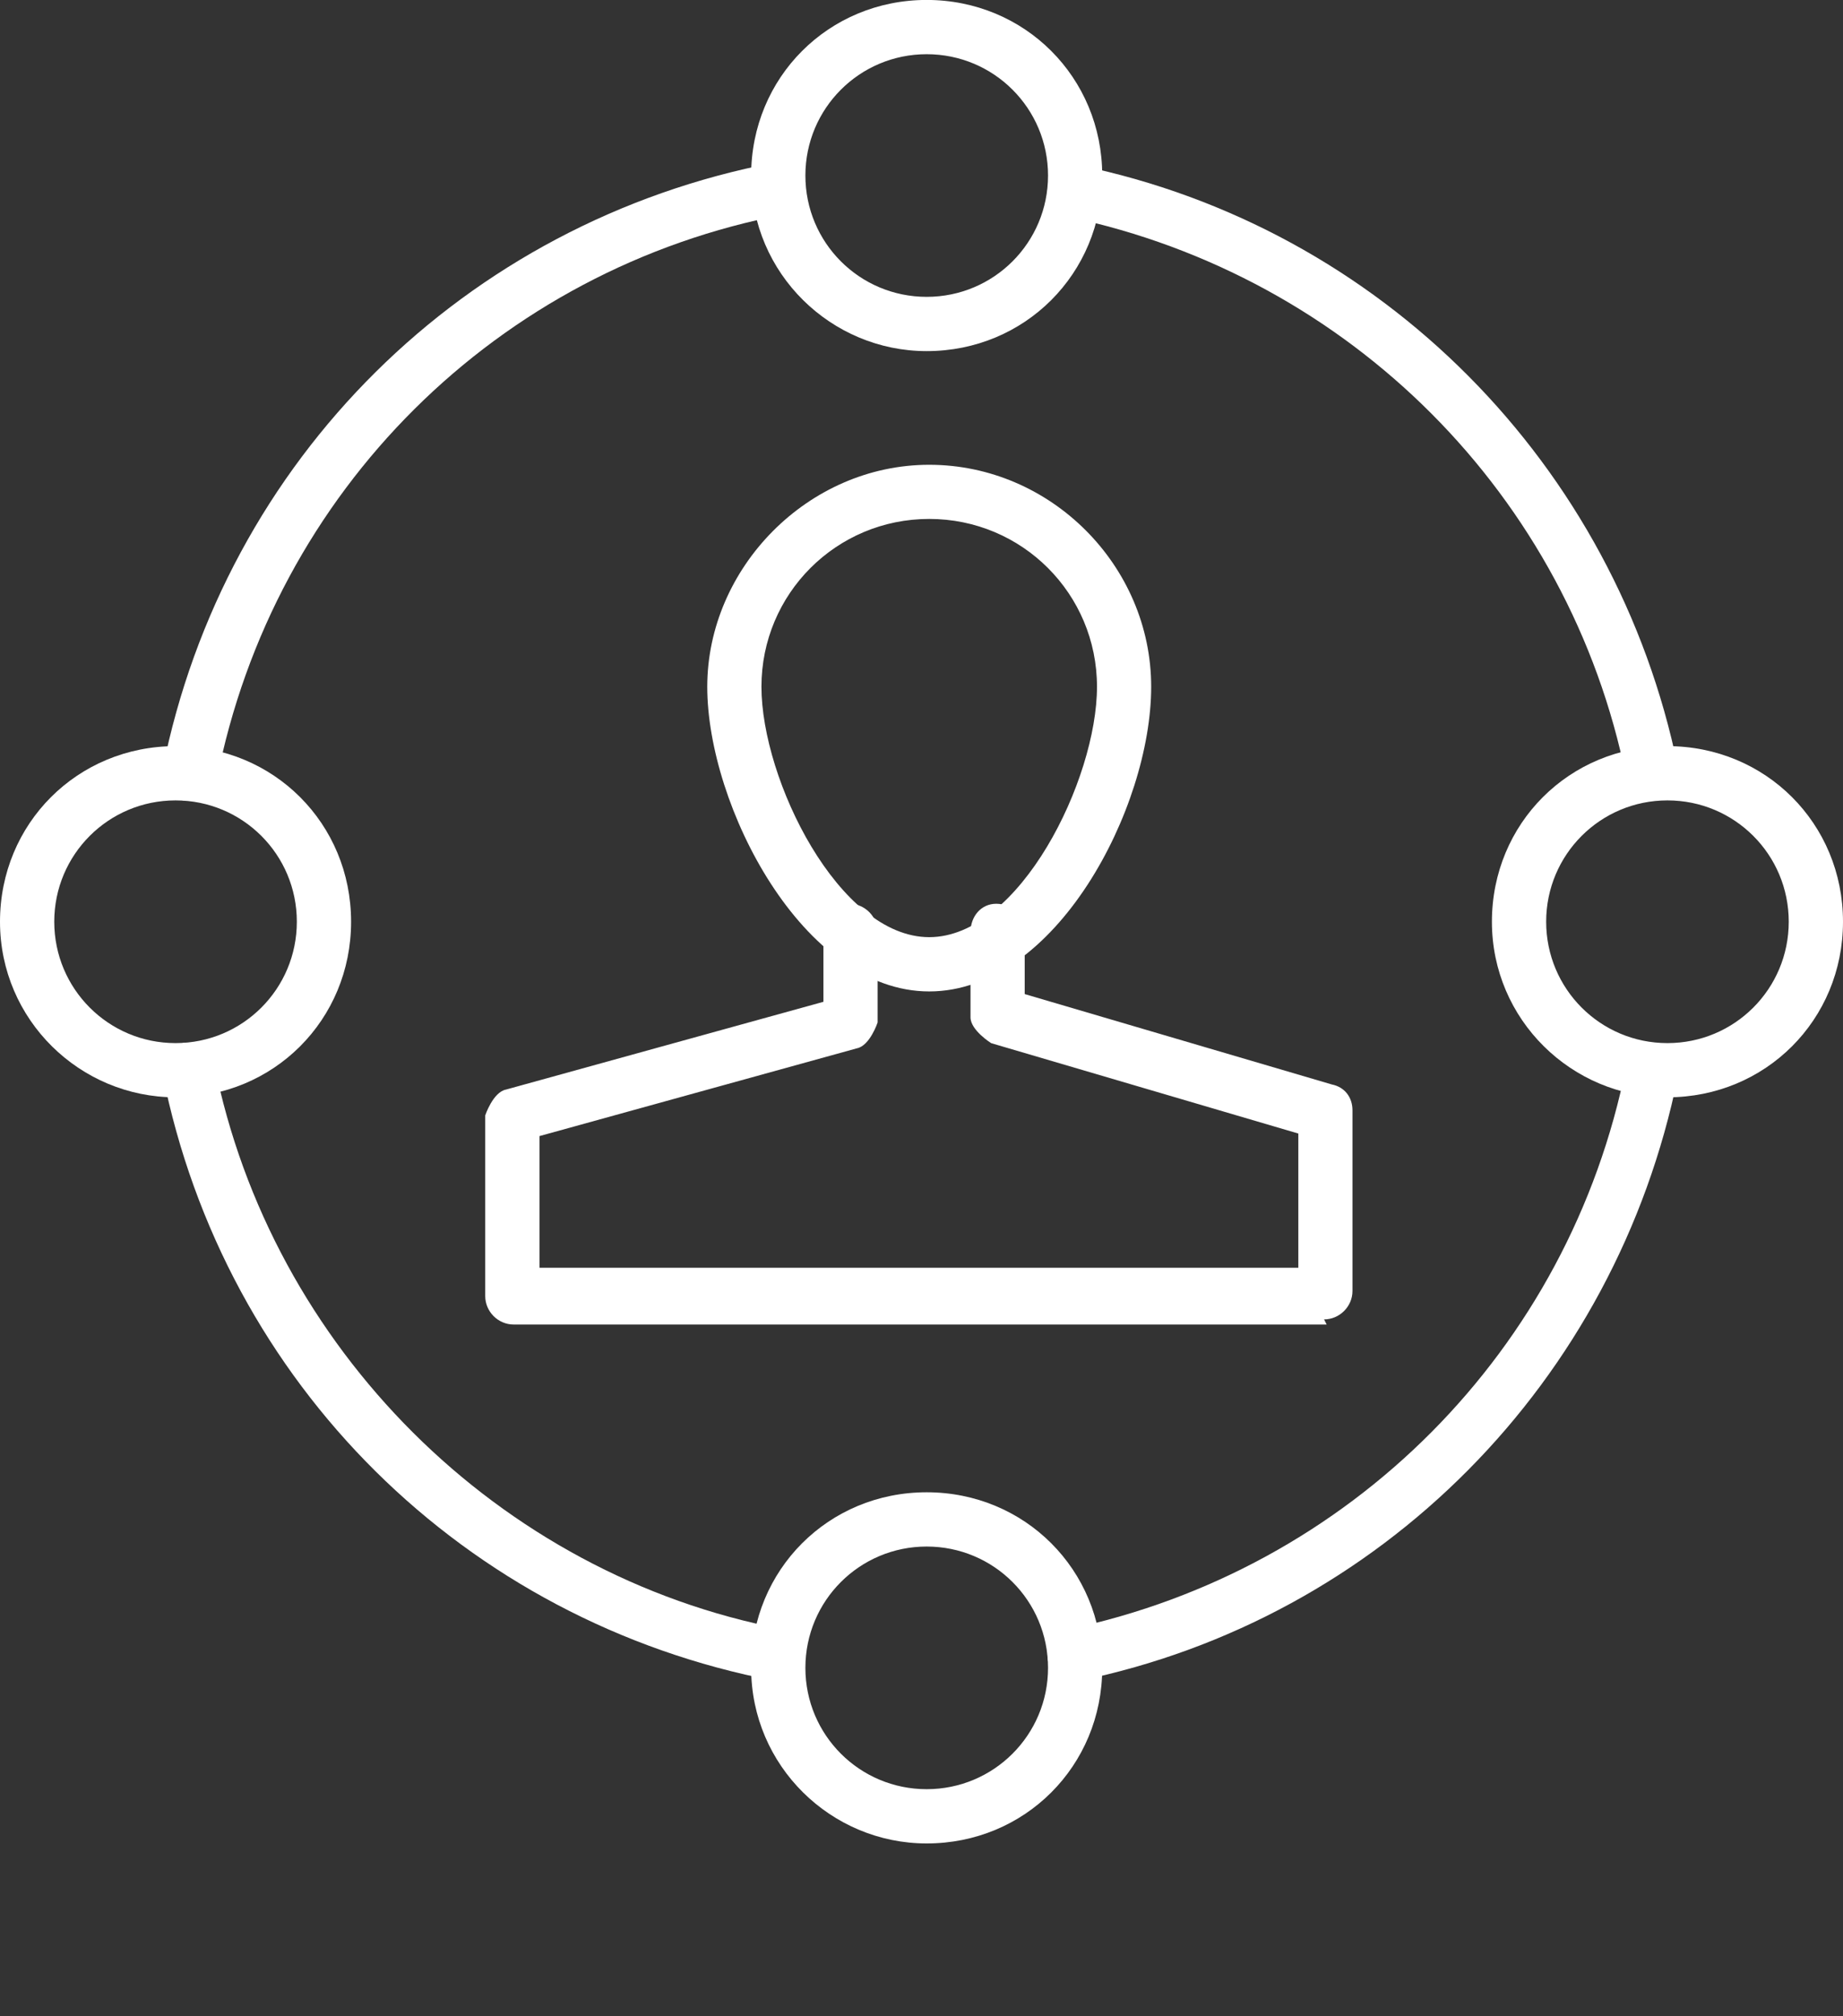 <?xml version="1.0" encoding="UTF-8"?>
<svg id="Layer_1" xmlns="http://www.w3.org/2000/svg" width="32" height="35" version="1.1" viewBox="0 0 32 35">
  <rect x="0" y="0" width="32" height="35" fill="#333333" stroke="none"/>
  <!-- Generator: Adobe Illustrator 29.5.1, SVG Export Plug-In . SVG Version: 2.1.0 Build 141)  -->
  <path d="M16.134,17.21c-2.196,0-3.854-3.227-3.854-5.288,0-2.062,1.748-3.854,3.854-3.854,2.106,0,3.854,1.748,3.854,3.854,0,2.106-1.658,5.288-3.854,5.288ZM16.134,9.008c-1.614,0-2.913,1.3-2.913,2.913,0,1.613,1.345,4.347,2.913,4.347,1.569,0,2.913-2.734,2.913-4.347,0-1.613-1.3-2.913-2.913-2.913Z" fill="#fff"/>
  <path d="M23.036,22.992h-14.118c-.269,0-.493-.224-.493-.493v-3.137s.134-.403.359-.448l5.513-1.524v-1.21c0-.269.224-.493.448-.493.269,0,.493.224.493.493v1.569s-.134.403-.358.448l-5.513,1.524v2.286h13.176v-2.33l-5.333-1.569s-.359-.224-.359-.448v-1.479c0-.269.179-.493.448-.493s.493.224.493.448v1.12l5.333,1.569c.224.045.358.224.358.448v3.137c0,.269-.224.493-.493.493l.045.09Z" fill="#fff"/>
  <path d="M28.683,13.849s-.403-.134-.448-.358c-.986-4.885-4.795-8.695-9.681-9.725-.269-.045-.403-.314-.358-.538.045-.269.314-.403.538-.359,5.244,1.076,9.322,5.199,10.398,10.443.045.269-.135.493-.359.538h-.09Z" fill="#fff"/>
  <path d="M3.272,13.894h-.09c-.269-.045-.403-.314-.359-.538C3.899,7.978,8.067,3.854,13.445,2.824c.269-.045.493.134.538.359.045.269-.135.493-.359.538-4.975.941-8.874,4.796-9.86,9.815-.045.224-.224.359-.448.359,0,0-.045,0-.045,0Z" fill="#fff"/>
  <path d="M13.535,29.176h-.09c-5.378-1.031-9.546-5.154-10.622-10.532-.045-.269.134-.493.359-.538.269-.045.493.135.538.358.986,4.93,4.93,8.874,9.86,9.815.269.045.403.314.358.538,0,.224-.224.403-.448.403l.045-.045Z" fill="#fff"/>
  <path d="M18.644,29.177s-.403-.134-.448-.358c-.045-.269.09-.493.358-.538,4.885-1.031,8.695-4.84,9.681-9.77.045-.269.314-.403.538-.359.269.045.403.314.359.538-1.076,5.288-5.154,9.412-10.398,10.487h-.09Z" fill="#fff"/>
  <path d="M28.952,19.048c-1.658,0-3.048-1.344-3.048-3.048s1.344-3.048,3.048-3.048,3.048,1.344,3.048,3.048-1.345,3.048-3.048,3.048ZM28.952,13.894c-1.165,0-2.106.941-2.106,2.106s.941,2.107,2.106,2.107,2.106-.941,2.106-2.107-.941-2.106-2.106-2.106Z" fill="#fff"/>
  <path d="M3.048,19.048c-1.658,0-3.048-1.344-3.048-3.048s1.345-3.048,3.048-3.048,3.048,1.344,3.048,3.048-1.345,3.048-3.048,3.048ZM3.048,13.894c-1.165,0-2.106.941-2.106,2.106s.941,2.107,2.106,2.107c1.165,0,2.106-.941,2.106-2.107s-.941-2.106-2.106-2.106Z" fill="#fff"/>
  <path d="M16.09,6.095c-1.658,0-3.048-1.345-3.048-3.048s1.344-3.048,3.048-3.048c1.703,0,3.048,1.345,3.048,3.048s-1.345,3.048-3.048,3.048ZM16.09.941c-1.165,0-2.106.941-2.106,2.106s.941,2.106,2.106,2.106c1.165,0,2.107-.941,2.107-2.106s-.941-2.106-2.107-2.106Z" fill="#fff"/>
  <path d="M16.09,32c-1.658,0-3.048-1.344-3.048-3.048s1.344-3.048,3.048-3.048c1.703,0,3.048,1.344,3.048,3.048s-1.345,3.048-3.048,3.048ZM16.09,26.846c-1.165,0-2.106.941-2.106,2.106s.941,2.106,2.106,2.106c1.165,0,2.107-.941,2.107-2.106s-.941-2.106-2.107-2.106Z" fill="#fff"/>
</svg>